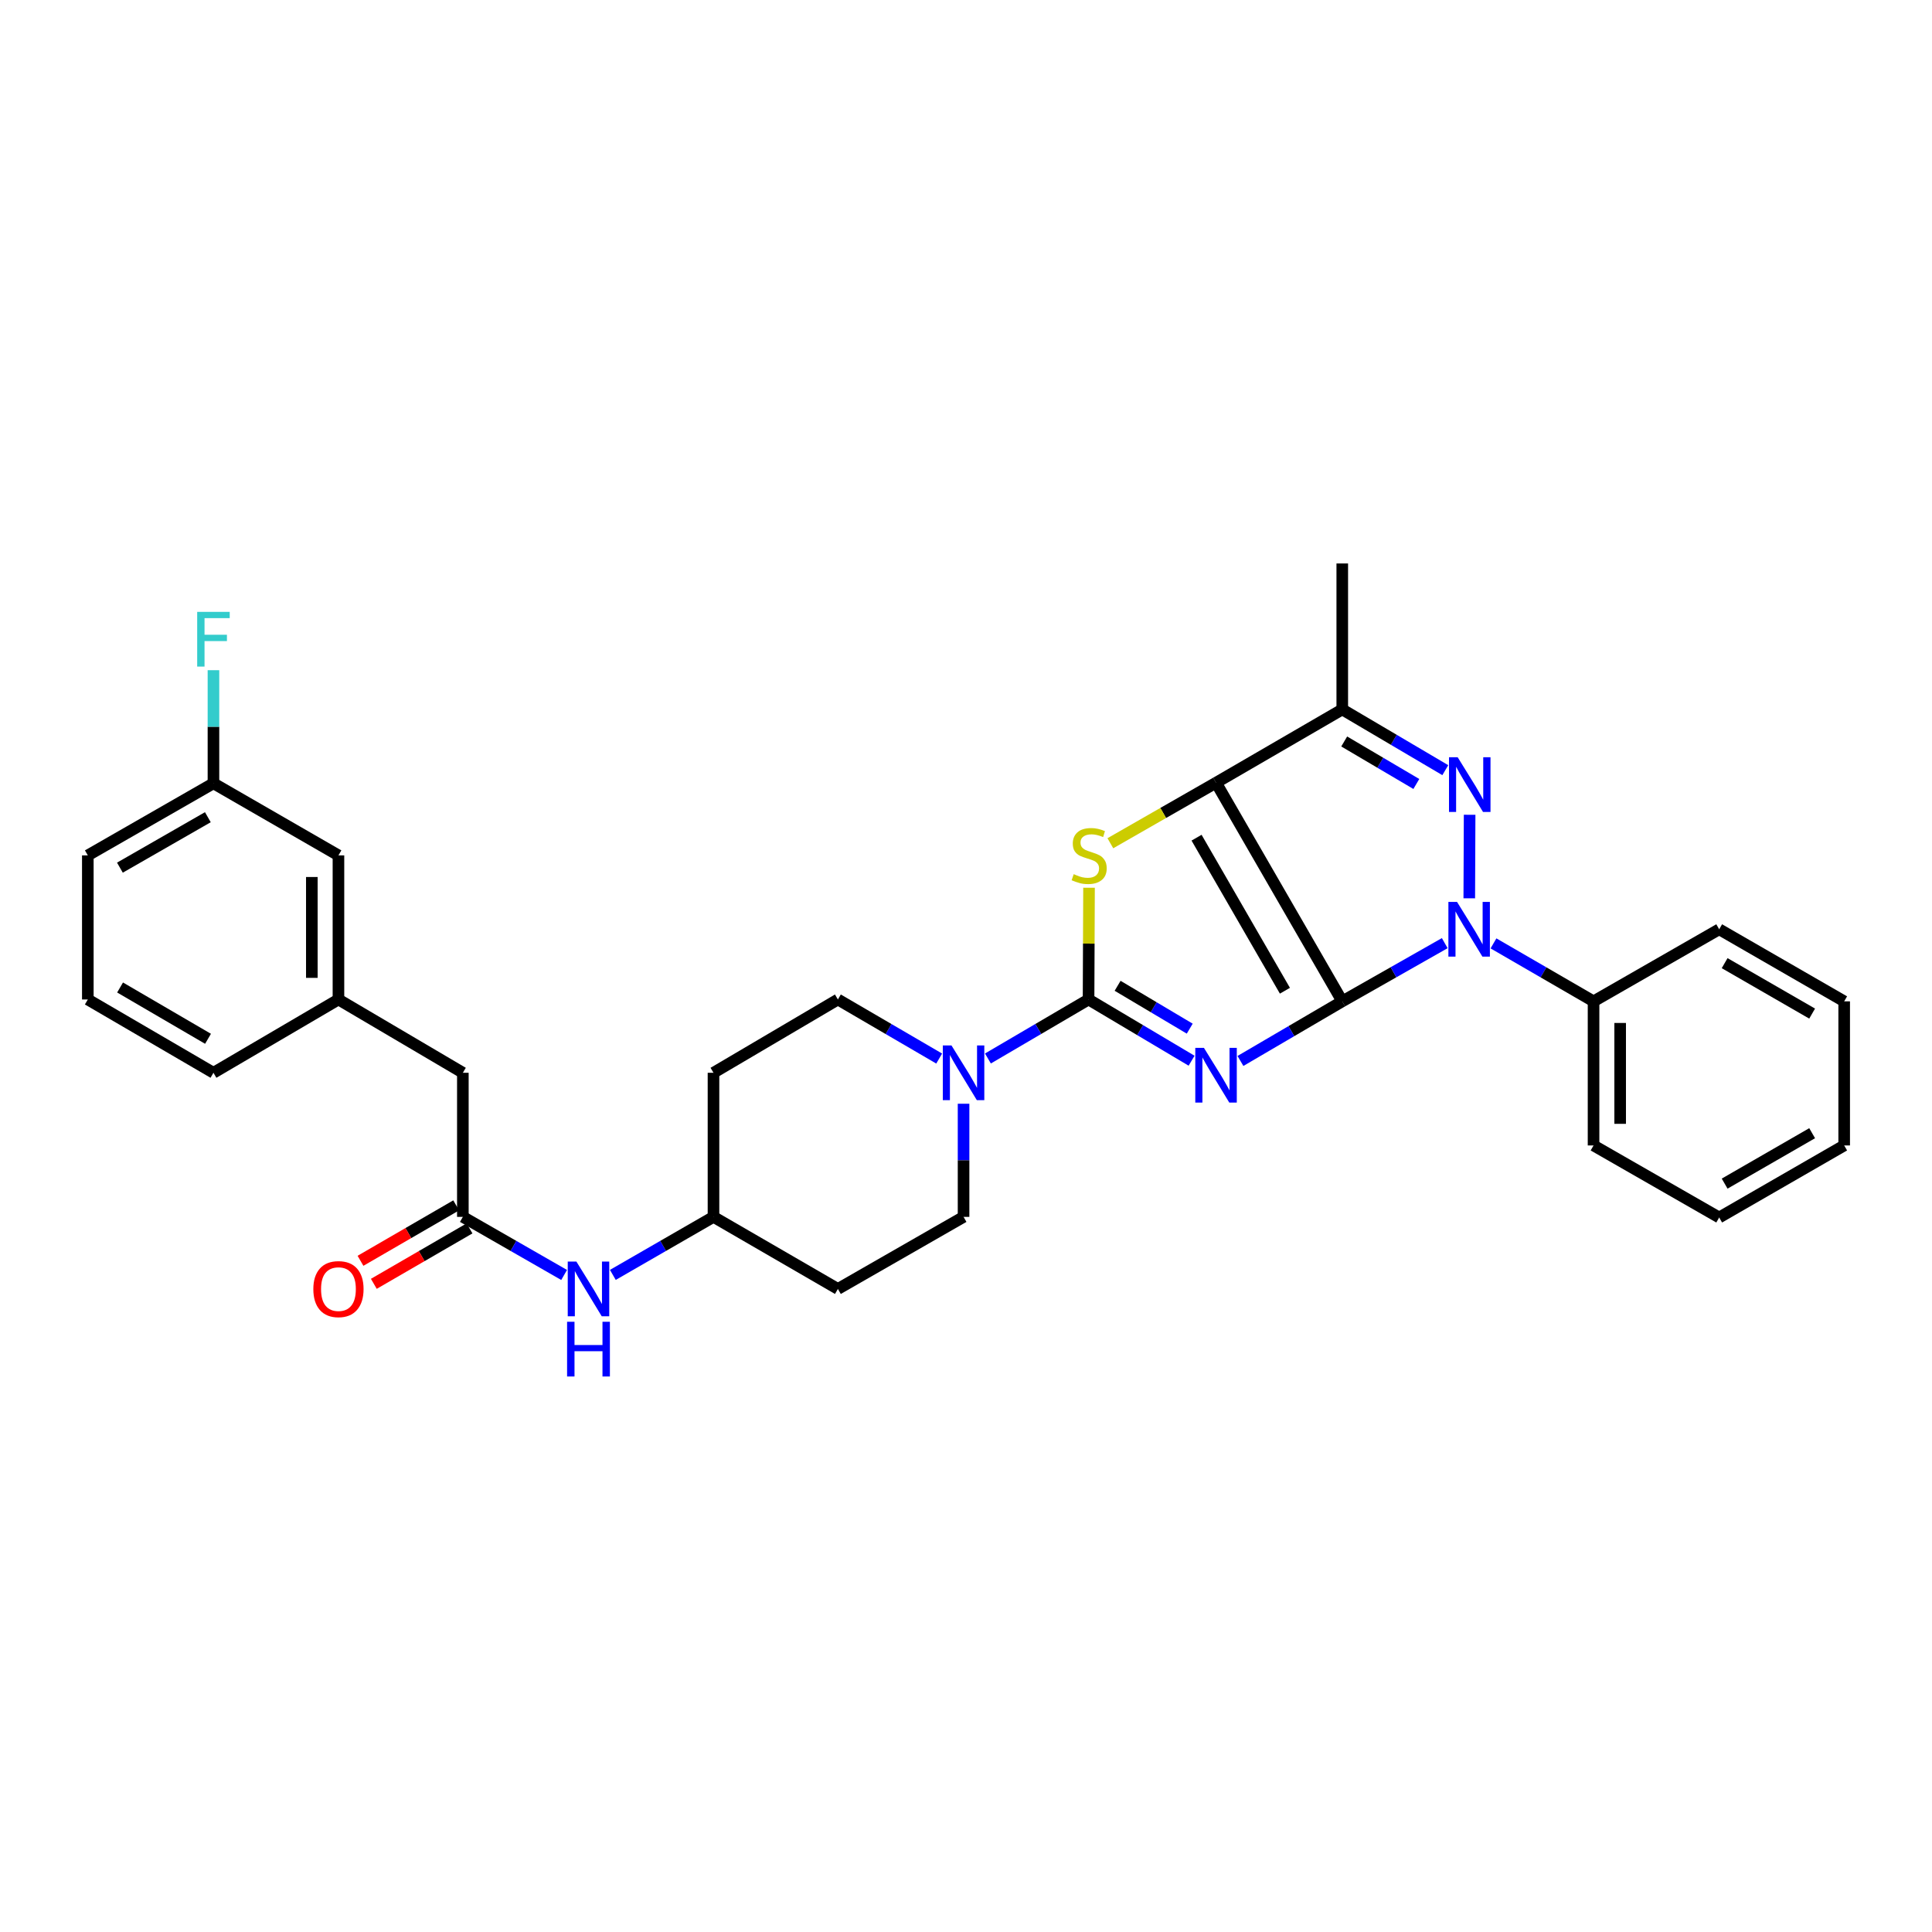 <?xml version='1.0' encoding='iso-8859-1'?>
<svg version='1.1' baseProfile='full'
              xmlns='http://www.w3.org/2000/svg'
                      xmlns:rdkit='http://www.rdkit.org/xml'
                      xmlns:xlink='http://www.w3.org/1999/xlink'
                  xml:space='preserve'
width='1000px' height='1000px' viewBox='0 0 1000 1000'>
<!-- END OF HEADER -->
<rect style='opacity:1.0;fill:#FFFFFF;stroke:none' width='1000' height='1000' x='0' y='0'> </rect>
<path class='bond-0' d='M 694.755,518.296 L 668.404,533.724' style='fill:none;fill-rule:evenodd;stroke:#000000;stroke-width:6px;stroke-linecap:butt;stroke-linejoin:miter;stroke-opacity:1' />
<path class='bond-0' d='M 668.404,533.724 L 642.053,549.151' style='fill:none;fill-rule:evenodd;stroke:#0000FF;stroke-width:6px;stroke-linecap:butt;stroke-linejoin:miter;stroke-opacity:1' />
<path class='bond-1' d='M 694.755,518.296 L 629.421,405.131' style='fill:none;fill-rule:evenodd;stroke:#000000;stroke-width:6px;stroke-linecap:butt;stroke-linejoin:miter;stroke-opacity:1' />
<path class='bond-1' d='M 665.071,512.801 L 619.338,433.585' style='fill:none;fill-rule:evenodd;stroke:#000000;stroke-width:6px;stroke-linecap:butt;stroke-linejoin:miter;stroke-opacity:1' />
<path class='bond-2' d='M 694.755,518.296 L 721.276,503.232' style='fill:none;fill-rule:evenodd;stroke:#000000;stroke-width:6px;stroke-linecap:butt;stroke-linejoin:miter;stroke-opacity:1' />
<path class='bond-2' d='M 721.276,503.232 L 747.798,488.168' style='fill:none;fill-rule:evenodd;stroke:#0000FF;stroke-width:6px;stroke-linecap:butt;stroke-linejoin:miter;stroke-opacity:1' />
<path class='bond-3' d='M 616.762,549.023 L 590.099,533.178' style='fill:none;fill-rule:evenodd;stroke:#0000FF;stroke-width:6px;stroke-linecap:butt;stroke-linejoin:miter;stroke-opacity:1' />
<path class='bond-3' d='M 590.099,533.178 L 563.436,517.332' style='fill:none;fill-rule:evenodd;stroke:#000000;stroke-width:6px;stroke-linecap:butt;stroke-linejoin:miter;stroke-opacity:1' />
<path class='bond-3' d='M 615.801,532.428 L 597.137,521.336' style='fill:none;fill-rule:evenodd;stroke:#0000FF;stroke-width:6px;stroke-linecap:butt;stroke-linejoin:miter;stroke-opacity:1' />
<path class='bond-3' d='M 597.137,521.336 L 578.473,510.244' style='fill:none;fill-rule:evenodd;stroke:#000000;stroke-width:6px;stroke-linecap:butt;stroke-linejoin:miter;stroke-opacity:1' />
<path class='bond-5' d='M 629.421,405.131 L 602.071,420.796' style='fill:none;fill-rule:evenodd;stroke:#000000;stroke-width:6px;stroke-linecap:butt;stroke-linejoin:miter;stroke-opacity:1' />
<path class='bond-5' d='M 602.071,420.796 L 574.722,436.461' style='fill:none;fill-rule:evenodd;stroke:#CCCC00;stroke-width:6px;stroke-linecap:butt;stroke-linejoin:miter;stroke-opacity:1' />
<path class='bond-6' d='M 629.421,405.131 L 694.755,367.202' style='fill:none;fill-rule:evenodd;stroke:#000000;stroke-width:6px;stroke-linecap:butt;stroke-linejoin:miter;stroke-opacity:1' />
<path class='bond-4' d='M 760.493,464.963 L 760.674,421.727' style='fill:none;fill-rule:evenodd;stroke:#0000FF;stroke-width:6px;stroke-linecap:butt;stroke-linejoin:miter;stroke-opacity:1' />
<path class='bond-9' d='M 773.026,488.295 L 798.922,503.295' style='fill:none;fill-rule:evenodd;stroke:#0000FF;stroke-width:6px;stroke-linecap:butt;stroke-linejoin:miter;stroke-opacity:1' />
<path class='bond-9' d='M 798.922,503.295 L 824.819,518.296' style='fill:none;fill-rule:evenodd;stroke:#000000;stroke-width:6px;stroke-linecap:butt;stroke-linejoin:miter;stroke-opacity:1' />
<path class='bond-7' d='M 563.436,517.332 L 537.394,532.602' style='fill:none;fill-rule:evenodd;stroke:#000000;stroke-width:6px;stroke-linecap:butt;stroke-linejoin:miter;stroke-opacity:1' />
<path class='bond-7' d='M 537.394,532.602 L 511.352,547.872' style='fill:none;fill-rule:evenodd;stroke:#0000FF;stroke-width:6px;stroke-linecap:butt;stroke-linejoin:miter;stroke-opacity:1' />
<path class='bond-32' d='M 563.436,517.332 L 563.558,488.411' style='fill:none;fill-rule:evenodd;stroke:#000000;stroke-width:6px;stroke-linecap:butt;stroke-linejoin:miter;stroke-opacity:1' />
<path class='bond-32' d='M 563.558,488.411 L 563.679,459.49' style='fill:none;fill-rule:evenodd;stroke:#CCCC00;stroke-width:6px;stroke-linecap:butt;stroke-linejoin:miter;stroke-opacity:1' />
<path class='bond-31' d='M 748.085,398.636 L 721.42,382.919' style='fill:none;fill-rule:evenodd;stroke:#0000FF;stroke-width:6px;stroke-linecap:butt;stroke-linejoin:miter;stroke-opacity:1' />
<path class='bond-31' d='M 721.42,382.919 L 694.755,367.202' style='fill:none;fill-rule:evenodd;stroke:#000000;stroke-width:6px;stroke-linecap:butt;stroke-linejoin:miter;stroke-opacity:1' />
<path class='bond-31' d='M 733.09,405.788 L 714.425,394.787' style='fill:none;fill-rule:evenodd;stroke:#0000FF;stroke-width:6px;stroke-linecap:butt;stroke-linejoin:miter;stroke-opacity:1' />
<path class='bond-31' d='M 714.425,394.787 L 695.759,383.785' style='fill:none;fill-rule:evenodd;stroke:#000000;stroke-width:6px;stroke-linecap:butt;stroke-linejoin:miter;stroke-opacity:1' />
<path class='bond-21' d='M 694.755,367.202 L 694.755,291.651' style='fill:none;fill-rule:evenodd;stroke:#000000;stroke-width:6px;stroke-linecap:butt;stroke-linejoin:miter;stroke-opacity:1' />
<path class='bond-11' d='M 498.737,571.293 L 498.737,600.574' style='fill:none;fill-rule:evenodd;stroke:#0000FF;stroke-width:6px;stroke-linecap:butt;stroke-linejoin:miter;stroke-opacity:1' />
<path class='bond-11' d='M 498.737,600.574 L 498.737,629.855' style='fill:none;fill-rule:evenodd;stroke:#000000;stroke-width:6px;stroke-linecap:butt;stroke-linejoin:miter;stroke-opacity:1' />
<path class='bond-12' d='M 486.115,547.906 L 459.904,532.619' style='fill:none;fill-rule:evenodd;stroke:#0000FF;stroke-width:6px;stroke-linecap:butt;stroke-linejoin:miter;stroke-opacity:1' />
<path class='bond-12' d='M 459.904,532.619 L 433.694,517.332' style='fill:none;fill-rule:evenodd;stroke:#000000;stroke-width:6px;stroke-linecap:butt;stroke-linejoin:miter;stroke-opacity:1' />
<path class='bond-8' d='M 239.574,629.855 L 265.781,644.888' style='fill:none;fill-rule:evenodd;stroke:#000000;stroke-width:6px;stroke-linecap:butt;stroke-linejoin:miter;stroke-opacity:1' />
<path class='bond-8' d='M 265.781,644.888 L 291.988,659.92' style='fill:none;fill-rule:evenodd;stroke:#0000FF;stroke-width:6px;stroke-linecap:butt;stroke-linejoin:miter;stroke-opacity:1' />
<path class='bond-13' d='M 236.122,623.895 L 211.356,638.241' style='fill:none;fill-rule:evenodd;stroke:#000000;stroke-width:6px;stroke-linecap:butt;stroke-linejoin:miter;stroke-opacity:1' />
<path class='bond-13' d='M 211.356,638.241 L 186.589,652.588' style='fill:none;fill-rule:evenodd;stroke:#FF0000;stroke-width:6px;stroke-linecap:butt;stroke-linejoin:miter;stroke-opacity:1' />
<path class='bond-13' d='M 243.027,635.815 L 218.261,650.161' style='fill:none;fill-rule:evenodd;stroke:#000000;stroke-width:6px;stroke-linecap:butt;stroke-linejoin:miter;stroke-opacity:1' />
<path class='bond-13' d='M 218.261,650.161 L 193.494,664.508' style='fill:none;fill-rule:evenodd;stroke:#FF0000;stroke-width:6px;stroke-linecap:butt;stroke-linejoin:miter;stroke-opacity:1' />
<path class='bond-14' d='M 239.574,629.855 L 239.574,555.268' style='fill:none;fill-rule:evenodd;stroke:#000000;stroke-width:6px;stroke-linecap:butt;stroke-linejoin:miter;stroke-opacity:1' />
<path class='bond-25' d='M 824.819,518.296 L 824.819,592.883' style='fill:none;fill-rule:evenodd;stroke:#000000;stroke-width:6px;stroke-linecap:butt;stroke-linejoin:miter;stroke-opacity:1' />
<path class='bond-25' d='M 838.594,529.484 L 838.594,581.695' style='fill:none;fill-rule:evenodd;stroke:#000000;stroke-width:6px;stroke-linecap:butt;stroke-linejoin:miter;stroke-opacity:1' />
<path class='bond-26' d='M 824.819,518.296 L 889.847,480.995' style='fill:none;fill-rule:evenodd;stroke:#000000;stroke-width:6px;stroke-linecap:butt;stroke-linejoin:miter;stroke-opacity:1' />
<path class='bond-10' d='M 317.209,659.888 L 343.255,644.871' style='fill:none;fill-rule:evenodd;stroke:#0000FF;stroke-width:6px;stroke-linecap:butt;stroke-linejoin:miter;stroke-opacity:1' />
<path class='bond-10' d='M 343.255,644.871 L 369.301,629.855' style='fill:none;fill-rule:evenodd;stroke:#000000;stroke-width:6px;stroke-linecap:butt;stroke-linejoin:miter;stroke-opacity:1' />
<path class='bond-15' d='M 498.737,629.855 L 433.694,667.156' style='fill:none;fill-rule:evenodd;stroke:#000000;stroke-width:6px;stroke-linecap:butt;stroke-linejoin:miter;stroke-opacity:1' />
<path class='bond-16' d='M 433.694,517.332 L 369.301,555.268' style='fill:none;fill-rule:evenodd;stroke:#000000;stroke-width:6px;stroke-linecap:butt;stroke-linejoin:miter;stroke-opacity:1' />
<path class='bond-17' d='M 239.574,555.268 L 175.181,517.332' style='fill:none;fill-rule:evenodd;stroke:#000000;stroke-width:6px;stroke-linecap:butt;stroke-linejoin:miter;stroke-opacity:1' />
<path class='bond-34' d='M 433.694,667.156 L 369.301,629.855' style='fill:none;fill-rule:evenodd;stroke:#000000;stroke-width:6px;stroke-linecap:butt;stroke-linejoin:miter;stroke-opacity:1' />
<path class='bond-18' d='M 369.301,555.268 L 369.301,629.855' style='fill:none;fill-rule:evenodd;stroke:#000000;stroke-width:6px;stroke-linecap:butt;stroke-linejoin:miter;stroke-opacity:1' />
<path class='bond-19' d='M 175.181,517.332 L 175.181,442.746' style='fill:none;fill-rule:evenodd;stroke:#000000;stroke-width:6px;stroke-linecap:butt;stroke-linejoin:miter;stroke-opacity:1' />
<path class='bond-19' d='M 161.406,506.144 L 161.406,453.934' style='fill:none;fill-rule:evenodd;stroke:#000000;stroke-width:6px;stroke-linecap:butt;stroke-linejoin:miter;stroke-opacity:1' />
<path class='bond-24' d='M 175.181,517.332 L 110.483,555.268' style='fill:none;fill-rule:evenodd;stroke:#000000;stroke-width:6px;stroke-linecap:butt;stroke-linejoin:miter;stroke-opacity:1' />
<path class='bond-20' d='M 175.181,442.746 L 110.483,405.437' style='fill:none;fill-rule:evenodd;stroke:#000000;stroke-width:6px;stroke-linecap:butt;stroke-linejoin:miter;stroke-opacity:1' />
<path class='bond-22' d='M 110.483,405.437 L 110.483,376.163' style='fill:none;fill-rule:evenodd;stroke:#000000;stroke-width:6px;stroke-linecap:butt;stroke-linejoin:miter;stroke-opacity:1' />
<path class='bond-22' d='M 110.483,376.163 L 110.483,346.89' style='fill:none;fill-rule:evenodd;stroke:#33CCCC;stroke-width:6px;stroke-linecap:butt;stroke-linejoin:miter;stroke-opacity:1' />
<path class='bond-35' d='M 110.483,405.437 L 45.455,442.746' style='fill:none;fill-rule:evenodd;stroke:#000000;stroke-width:6px;stroke-linecap:butt;stroke-linejoin:miter;stroke-opacity:1' />
<path class='bond-35' d='M 107.584,422.982 L 62.064,449.098' style='fill:none;fill-rule:evenodd;stroke:#000000;stroke-width:6px;stroke-linecap:butt;stroke-linejoin:miter;stroke-opacity:1' />
<path class='bond-23' d='M 45.455,517.332 L 110.483,555.268' style='fill:none;fill-rule:evenodd;stroke:#000000;stroke-width:6px;stroke-linecap:butt;stroke-linejoin:miter;stroke-opacity:1' />
<path class='bond-23' d='M 62.15,511.124 L 107.67,537.679' style='fill:none;fill-rule:evenodd;stroke:#000000;stroke-width:6px;stroke-linecap:butt;stroke-linejoin:miter;stroke-opacity:1' />
<path class='bond-27' d='M 45.455,517.332 L 45.455,442.746' style='fill:none;fill-rule:evenodd;stroke:#000000;stroke-width:6px;stroke-linecap:butt;stroke-linejoin:miter;stroke-opacity:1' />
<path class='bond-28' d='M 824.819,592.883 L 889.847,630.169' style='fill:none;fill-rule:evenodd;stroke:#000000;stroke-width:6px;stroke-linecap:butt;stroke-linejoin:miter;stroke-opacity:1' />
<path class='bond-29' d='M 889.847,480.995 L 954.545,518.296' style='fill:none;fill-rule:evenodd;stroke:#000000;stroke-width:6px;stroke-linecap:butt;stroke-linejoin:miter;stroke-opacity:1' />
<path class='bond-29' d='M 892.671,498.525 L 937.96,524.635' style='fill:none;fill-rule:evenodd;stroke:#000000;stroke-width:6px;stroke-linecap:butt;stroke-linejoin:miter;stroke-opacity:1' />
<path class='bond-33' d='M 889.847,630.169 L 954.545,592.883' style='fill:none;fill-rule:evenodd;stroke:#000000;stroke-width:6px;stroke-linecap:butt;stroke-linejoin:miter;stroke-opacity:1' />
<path class='bond-33' d='M 892.673,612.641 L 937.962,586.541' style='fill:none;fill-rule:evenodd;stroke:#000000;stroke-width:6px;stroke-linecap:butt;stroke-linejoin:miter;stroke-opacity:1' />
<path class='bond-30' d='M 954.545,518.296 L 954.545,592.883' style='fill:none;fill-rule:evenodd;stroke:#000000;stroke-width:6px;stroke-linecap:butt;stroke-linejoin:miter;stroke-opacity:1' />
<path  class='atom-1' d='M 623.161 542.386
L 632.441 557.386
Q 633.361 558.866, 634.841 561.546
Q 636.321 564.226, 636.401 564.386
L 636.401 542.386
L 640.161 542.386
L 640.161 570.706
L 636.281 570.706
L 626.321 554.306
Q 625.161 552.386, 623.921 550.186
Q 622.721 547.986, 622.361 547.306
L 622.361 570.706
L 618.681 570.706
L 618.681 542.386
L 623.161 542.386
' fill='#0000FF'/>
<path  class='atom-3' d='M 754.166 466.835
L 763.446 481.835
Q 764.366 483.315, 765.846 485.995
Q 767.326 488.675, 767.406 488.835
L 767.406 466.835
L 771.166 466.835
L 771.166 495.155
L 767.286 495.155
L 757.326 478.755
Q 756.166 476.835, 754.926 474.635
Q 753.726 472.435, 753.366 471.755
L 753.366 495.155
L 749.686 495.155
L 749.686 466.835
L 754.166 466.835
' fill='#0000FF'/>
<path  class='atom-5' d='M 754.48 391.935
L 763.76 406.935
Q 764.68 408.415, 766.16 411.095
Q 767.64 413.775, 767.72 413.935
L 767.72 391.935
L 771.48 391.935
L 771.48 420.255
L 767.6 420.255
L 757.64 403.855
Q 756.48 401.935, 755.24 399.735
Q 754.04 397.535, 753.68 396.855
L 753.68 420.255
L 750 420.255
L 750 391.935
L 754.48 391.935
' fill='#0000FF'/>
<path  class='atom-6' d='M 555.75 452.466
Q 556.07 452.586, 557.39 453.146
Q 558.71 453.706, 560.15 454.066
Q 561.63 454.386, 563.07 454.386
Q 565.75 454.386, 567.31 453.106
Q 568.87 451.786, 568.87 449.506
Q 568.87 447.946, 568.07 446.986
Q 567.31 446.026, 566.11 445.506
Q 564.91 444.986, 562.91 444.386
Q 560.39 443.626, 558.87 442.906
Q 557.39 442.186, 556.31 440.666
Q 555.27 439.146, 555.27 436.586
Q 555.27 433.026, 557.67 430.826
Q 560.11 428.626, 564.91 428.626
Q 568.19 428.626, 571.91 430.186
L 570.99 433.266
Q 567.59 431.866, 565.03 431.866
Q 562.27 431.866, 560.75 433.026
Q 559.23 434.146, 559.27 436.106
Q 559.27 437.626, 560.03 438.546
Q 560.83 439.466, 561.95 439.986
Q 563.11 440.506, 565.03 441.106
Q 567.59 441.906, 569.11 442.706
Q 570.63 443.506, 571.71 445.146
Q 572.83 446.746, 572.83 449.506
Q 572.83 453.426, 570.19 455.546
Q 567.59 457.626, 563.23 457.626
Q 560.71 457.626, 558.79 457.066
Q 556.91 456.546, 554.67 455.626
L 555.75 452.466
' fill='#CCCC00'/>
<path  class='atom-8' d='M 492.477 541.108
L 501.757 556.108
Q 502.677 557.588, 504.157 560.268
Q 505.637 562.948, 505.717 563.108
L 505.717 541.108
L 509.477 541.108
L 509.477 569.428
L 505.597 569.428
L 495.637 553.028
Q 494.477 551.108, 493.237 548.908
Q 492.037 546.708, 491.677 546.028
L 491.677 569.428
L 487.997 569.428
L 487.997 541.108
L 492.477 541.108
' fill='#0000FF'/>
<path  class='atom-11' d='M 298.342 652.996
L 307.622 667.996
Q 308.542 669.476, 310.022 672.156
Q 311.502 674.836, 311.582 674.996
L 311.582 652.996
L 315.342 652.996
L 315.342 681.316
L 311.462 681.316
L 301.502 664.916
Q 300.342 662.996, 299.102 660.796
Q 297.902 658.596, 297.542 657.916
L 297.542 681.316
L 293.862 681.316
L 293.862 652.996
L 298.342 652.996
' fill='#0000FF'/>
<path  class='atom-11' d='M 293.522 684.148
L 297.362 684.148
L 297.362 696.188
L 311.842 696.188
L 311.842 684.148
L 315.682 684.148
L 315.682 712.468
L 311.842 712.468
L 311.842 699.388
L 297.362 699.388
L 297.362 712.468
L 293.522 712.468
L 293.522 684.148
' fill='#0000FF'/>
<path  class='atom-14' d='M 162.181 667.236
Q 162.181 660.436, 165.541 656.636
Q 168.901 652.836, 175.181 652.836
Q 181.461 652.836, 184.821 656.636
Q 188.181 660.436, 188.181 667.236
Q 188.181 674.116, 184.781 678.036
Q 181.381 681.916, 175.181 681.916
Q 168.941 681.916, 165.541 678.036
Q 162.181 674.156, 162.181 667.236
M 175.181 678.716
Q 179.501 678.716, 181.821 675.836
Q 184.181 672.916, 184.181 667.236
Q 184.181 661.676, 181.821 658.876
Q 179.501 656.036, 175.181 656.036
Q 170.861 656.036, 168.501 658.836
Q 166.181 661.636, 166.181 667.236
Q 166.181 672.956, 168.501 675.836
Q 170.861 678.716, 175.181 678.716
' fill='#FF0000'/>
<path  class='atom-23' d='M 102.063 316.706
L 118.903 316.706
L 118.903 319.946
L 105.863 319.946
L 105.863 328.546
L 117.463 328.546
L 117.463 331.826
L 105.863 331.826
L 105.863 345.026
L 102.063 345.026
L 102.063 316.706
' fill='#33CCCC'/>
</svg>
